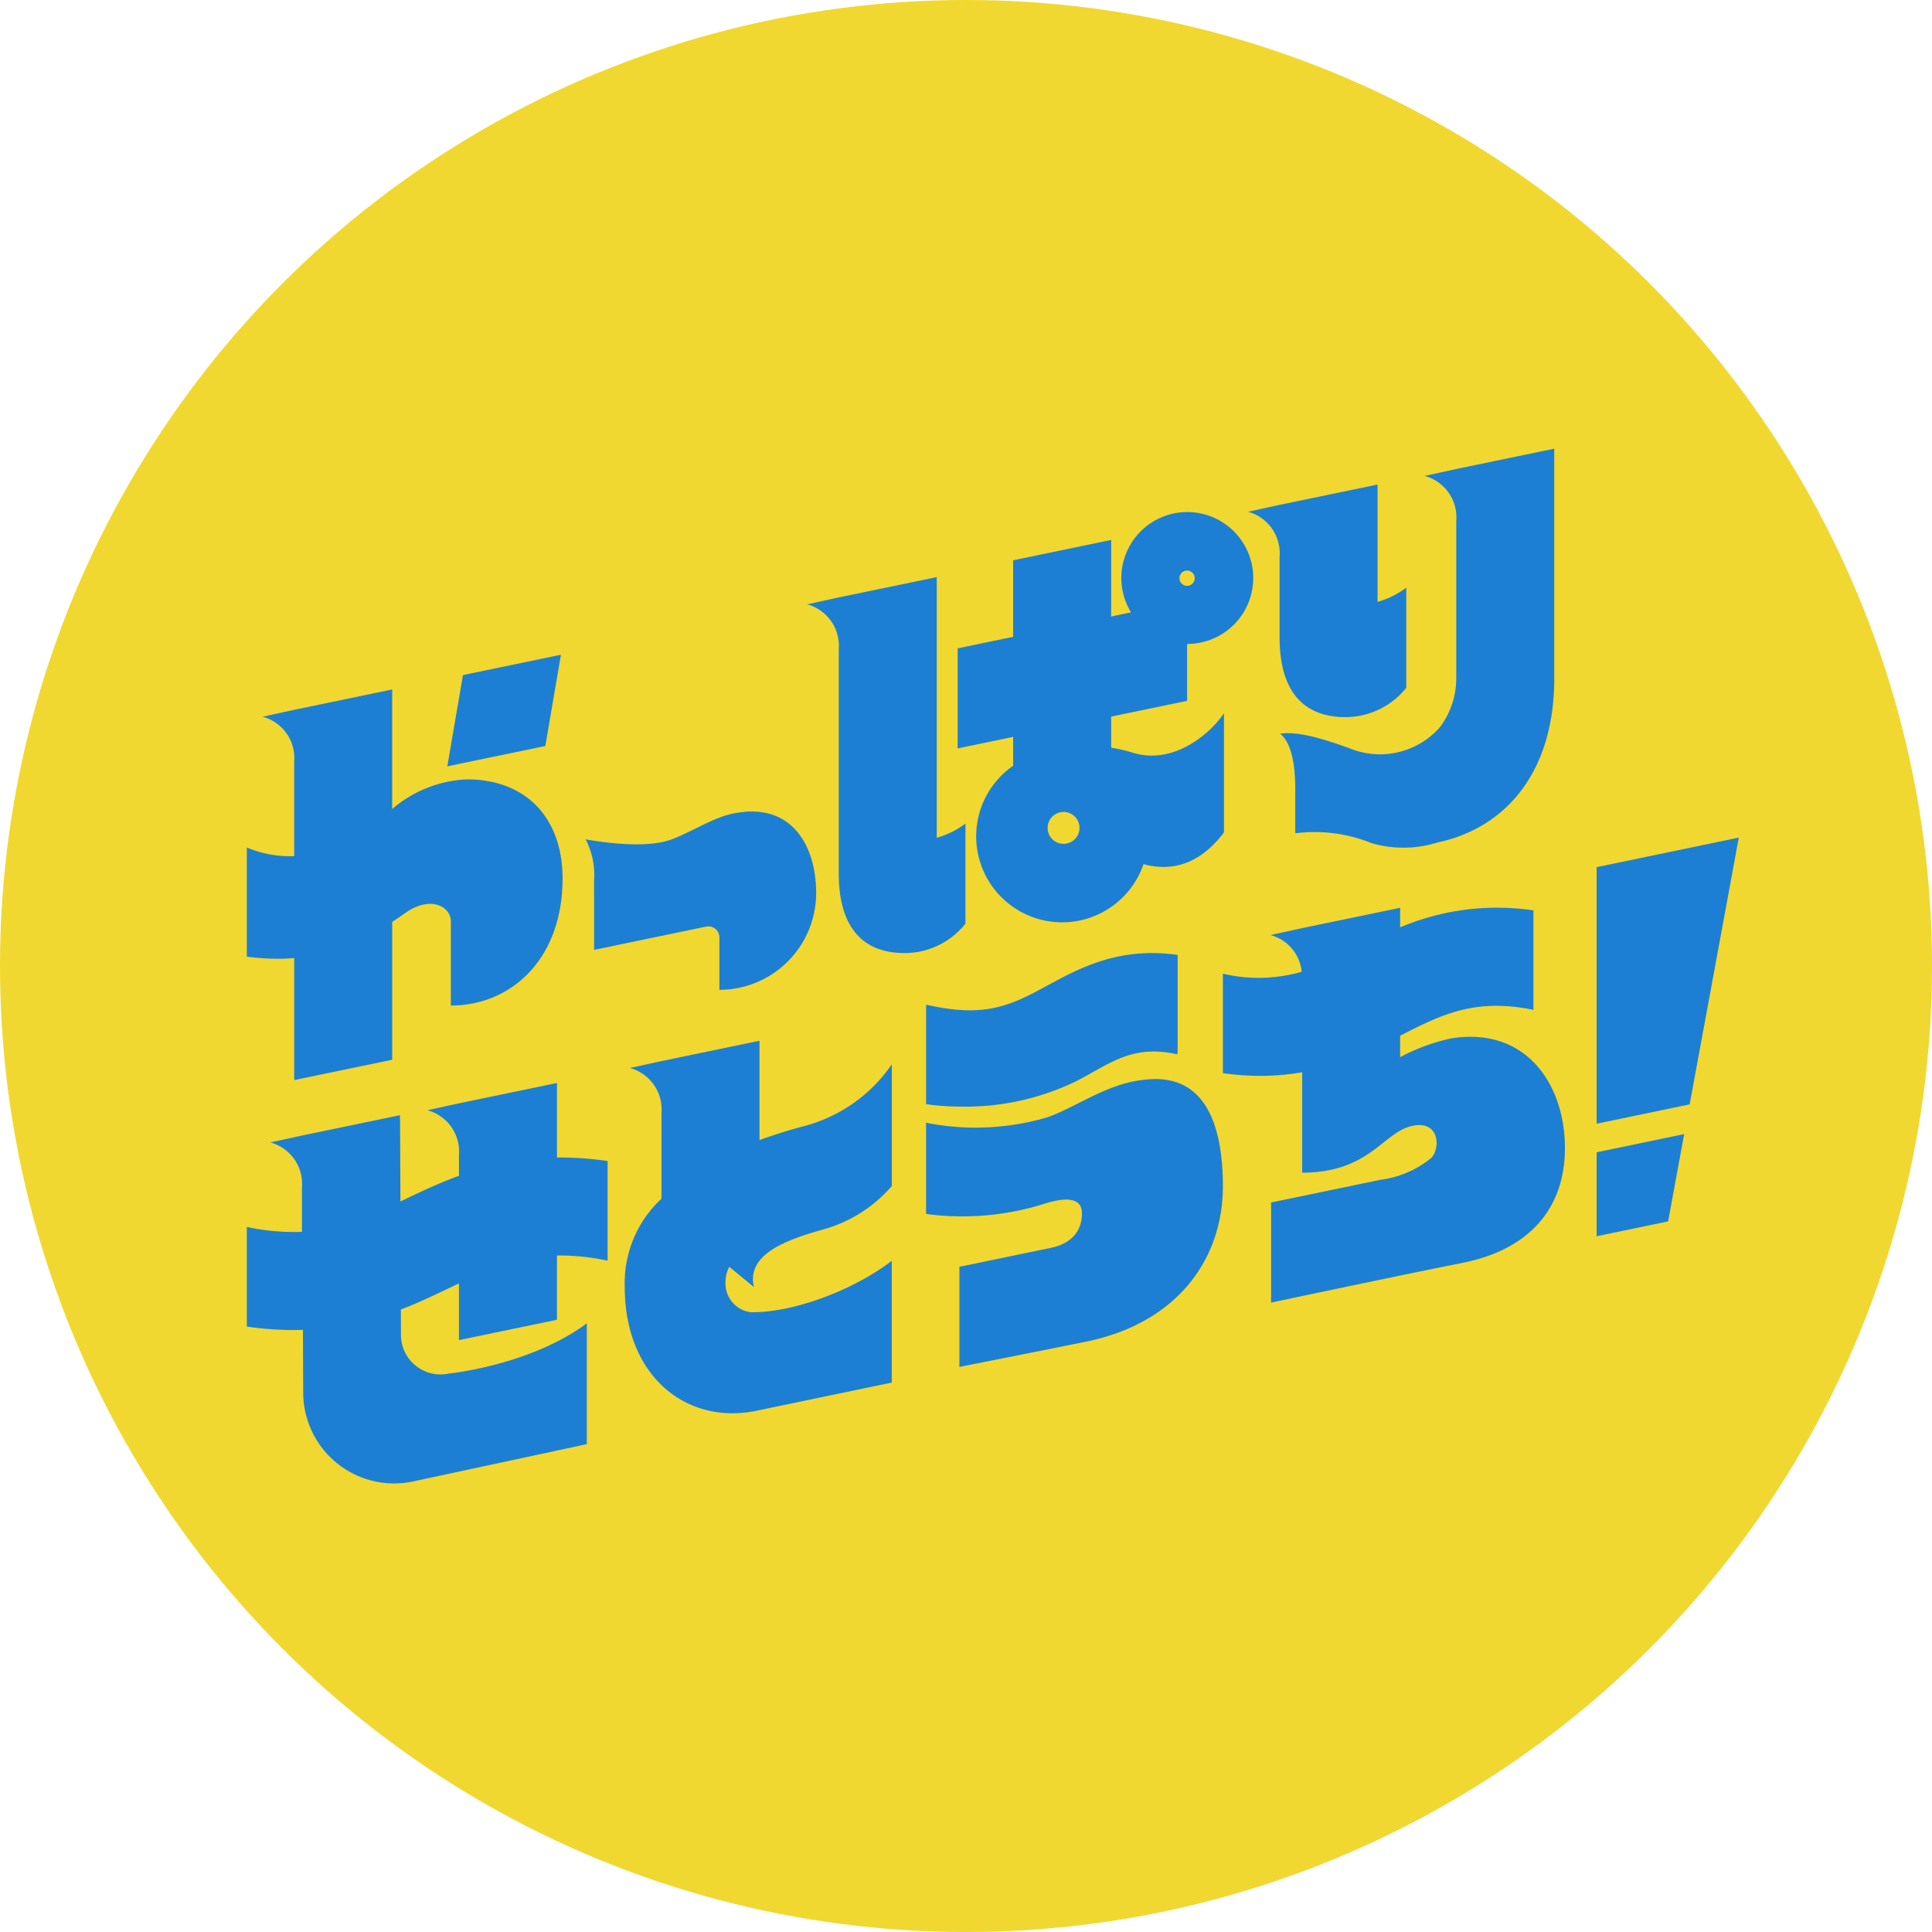 <svg xmlns="http://www.w3.org/2000/svg" width="152" height="152" viewBox="0 0 152 152"><g transform="translate(-607 -986)"><circle cx="76" cy="76" r="76" transform="translate(607 986)" fill="#f0d831"/><g fill="#1d7fd4"><path d="M630.148 1061.376v9.6l7.71-1.6v-10.843c.385-.255.753-.508 1.1-.751 1.915-1.326 3.514-.469 3.514.717v6.613c4.7 0 8.788-3.6 8.788-10.005 0-4.7-2.822-7.79-7.526-7.79a9.652 9.652 0 00-5.879 2.334v-9.407l-7.71 1.6-2.483.543a3.371 3.371 0 012.485 3.532v7.439a8.833 8.833 0 01-3.728-.677v8.583a18.831 18.831 0 002.447.167c.445 0 .868-.022 1.281-.055m39.883 13.282a44.682 44.682 0 00-3.278 1.035v-7.812l-7.71 1.6-2.486.544a3.371 3.371 0 012.486 3.532v6.751a9.05 9.05 0 00-2.891 6.948c0 7 4.845 10.883 10.376 9.733l10.633-2.214v-9.579c-3.253 2.481-8.041 4.122-11.13 4.039a2.279 2.279 0 01-1.949-2.4 2.428 2.428 0 01.3-1.166l1.933 1.589c-.607-2.581 2.551-3.713 5.435-4.526a11.005 11.005 0 005.415-3.421v-9.574a12.124 12.124 0 01-7.13 4.92"/><path d="M651.133 1037.511l-7.71 1.6-1.231 7.182 7.71-1.6zm35.577 8.733a6.763 6.763 0 1010.254 7.744c2.6.7 4.7-.329 6.332-2.5v-9.369c-1.214 1.775-4.075 4.048-7.144 3.107a12.121 12.121 0 00-1.732-.4v-2.446l5.975-1.239v-4.478a5.188 5.188 0 10-4.412-2.482l-1.563.322v-6.021l-7.71 1.6v6.021l-4.369.906v7.874l4.369-.906zm3.965 6.145a1.254 1.254 0 111.255-1.255 1.254 1.254 0 01-1.255 1.255m9.72-21.5a.6.6 0 11-.6.6.6.6 0 01.6-.6m-46.655 26.173v3.671l8.814-1.832a.867.867 0 011.044.849v4.126a7.621 7.621 0 007.613-7.613c0-2.865-1.126-5.42-3.493-6.183v-.012c-.033-.007-.064-.011-.1-.018a5.443 5.443 0 00-2.243-.151 6.607 6.607 0 00-1.723.409l-.06.019c-1.265.491-2.644 1.312-3.8 1.729-1.692.608-4.413.377-6.713-.017a6.088 6.088 0 01.66 3.225zm-2.921 20.006v-5.863l-7.71 1.6-2.485.544a3.371 3.371 0 012.485 3.532v1.625c-1.606.585-3.044 1.27-4.374 1.909l-.232.111-.027-6.459h-.009v-.328l-7.71 1.6-2.486.544a3.371 3.371 0 012.486 3.532v3.5a17.4 17.4 0 01-4.338-.386v7.839a25.641 25.641 0 003.678.275c.25 0 .494-.008.737-.016l.02 4.955a7.162 7.162 0 007.148 7.129 7.21 7.21 0 001.513-.161l13.653-2.93v-9.508c-4.462 3.319-10.86 3.953-10.86 3.953a3.111 3.111 0 01-3.763-3.028l-.008-2.01c1.421-.546 2.707-1.163 3.909-1.74l.662-.317v4.465l7.71-1.6v-5.058a17.849 17.849 0 013.985.409v-7.841a25.479 25.479 0 00-3.984-.277m70.751-50.09v12.4a6.355 6.355 0 01-1.315 3.87 6.276 6.276 0 01-7.046 1.636c-1.47-.524-3.884-1.4-5.491-1.16.861.693 1.185 2.351 1.185 4.31v3.525a11.967 11.967 0 015.992.77 8.931 8.931 0 005.173-.04c5.362-1.128 9.213-5.5 9.213-12.908v-18.082l-7.71 1.6-2.485.544a3.371 3.371 0 012.485 3.532m-24.817 44.012c-2.681.321-5.153 2.133-7.33 2.91a20.02 20.02 0 01-9.565.436v7.169a18 18 0 002.514.19 21.3 21.3 0 006.66-.944c1.875-.614 3.064-.507 3.086.67.014.76-.222 2.327-2.523 2.773l-7.116 1.476v7.875s7.458-1.474 9.94-1.981c7.417-1.515 10.791-6.715 10.791-12.217 0-4.634-1.275-9.163-6.457-8.356m-8.599-6.788c-2.616 1.332-4.66 1.658-8.271.848l-.024.109v7.711a18.065 18.065 0 002.515.19 19.929 19.929 0 009.28-1.987c2.617-1.332 4.352-2.931 7.962-2.123l.035-.154v-7.665c-5.356-.759-8.666 1.631-11.495 3.071"/><path d="M707.671 1029.799v6.341c0 3.739 1.463 6.28 5.2 6.28a6.118 6.118 0 004.767-2.312v-7.873a6.774 6.774 0 01-2.258 1.115v-9.23l-7.71 1.6-2.485.544a3.371 3.371 0 012.485 3.532m-24.714 28.873v-7.874a6.766 6.766 0 01-2.258 1.115v-20.507l-7.71 1.6-2.485.544a3.371 3.371 0 012.485 3.532v17.624c0 3.739 1.462 6.28 5.2 6.28a6.118 6.118 0 004.767-2.312m38.251 9.018a15.36 15.36 0 00-4.049 1.484v-1.689l.034-.017c3.242-1.651 5.828-2.956 10.453-2.018v-7.824a19.53 19.53 0 00-10.487 1.336v-1.54l-7.71 1.6-2.486.544a3.326 3.326 0 012.45 2.89 12.293 12.293 0 01-6.2.152v7.825a21.456 21.456 0 002.957.211 18.96 18.96 0 003.279-.283v7.9c5.284 0 6.36-3.158 8.62-3.67 2.317-.524 2.238 1.944 1.479 2.56a7.912 7.912 0 01-3.928 1.669l-8.614 1.787v7.875s11.222-2.374 14.975-3.106c5.333-1.04 8.141-4.289 8.141-9.056 0-5.005-3.054-9.552-8.915-8.628m11.41 15.572l5.623-1.169 1.265-6.868-6.888 1.432zm0-29.04v20.186l7.319-1.522 3.866-20.99z"/></g></g></svg>